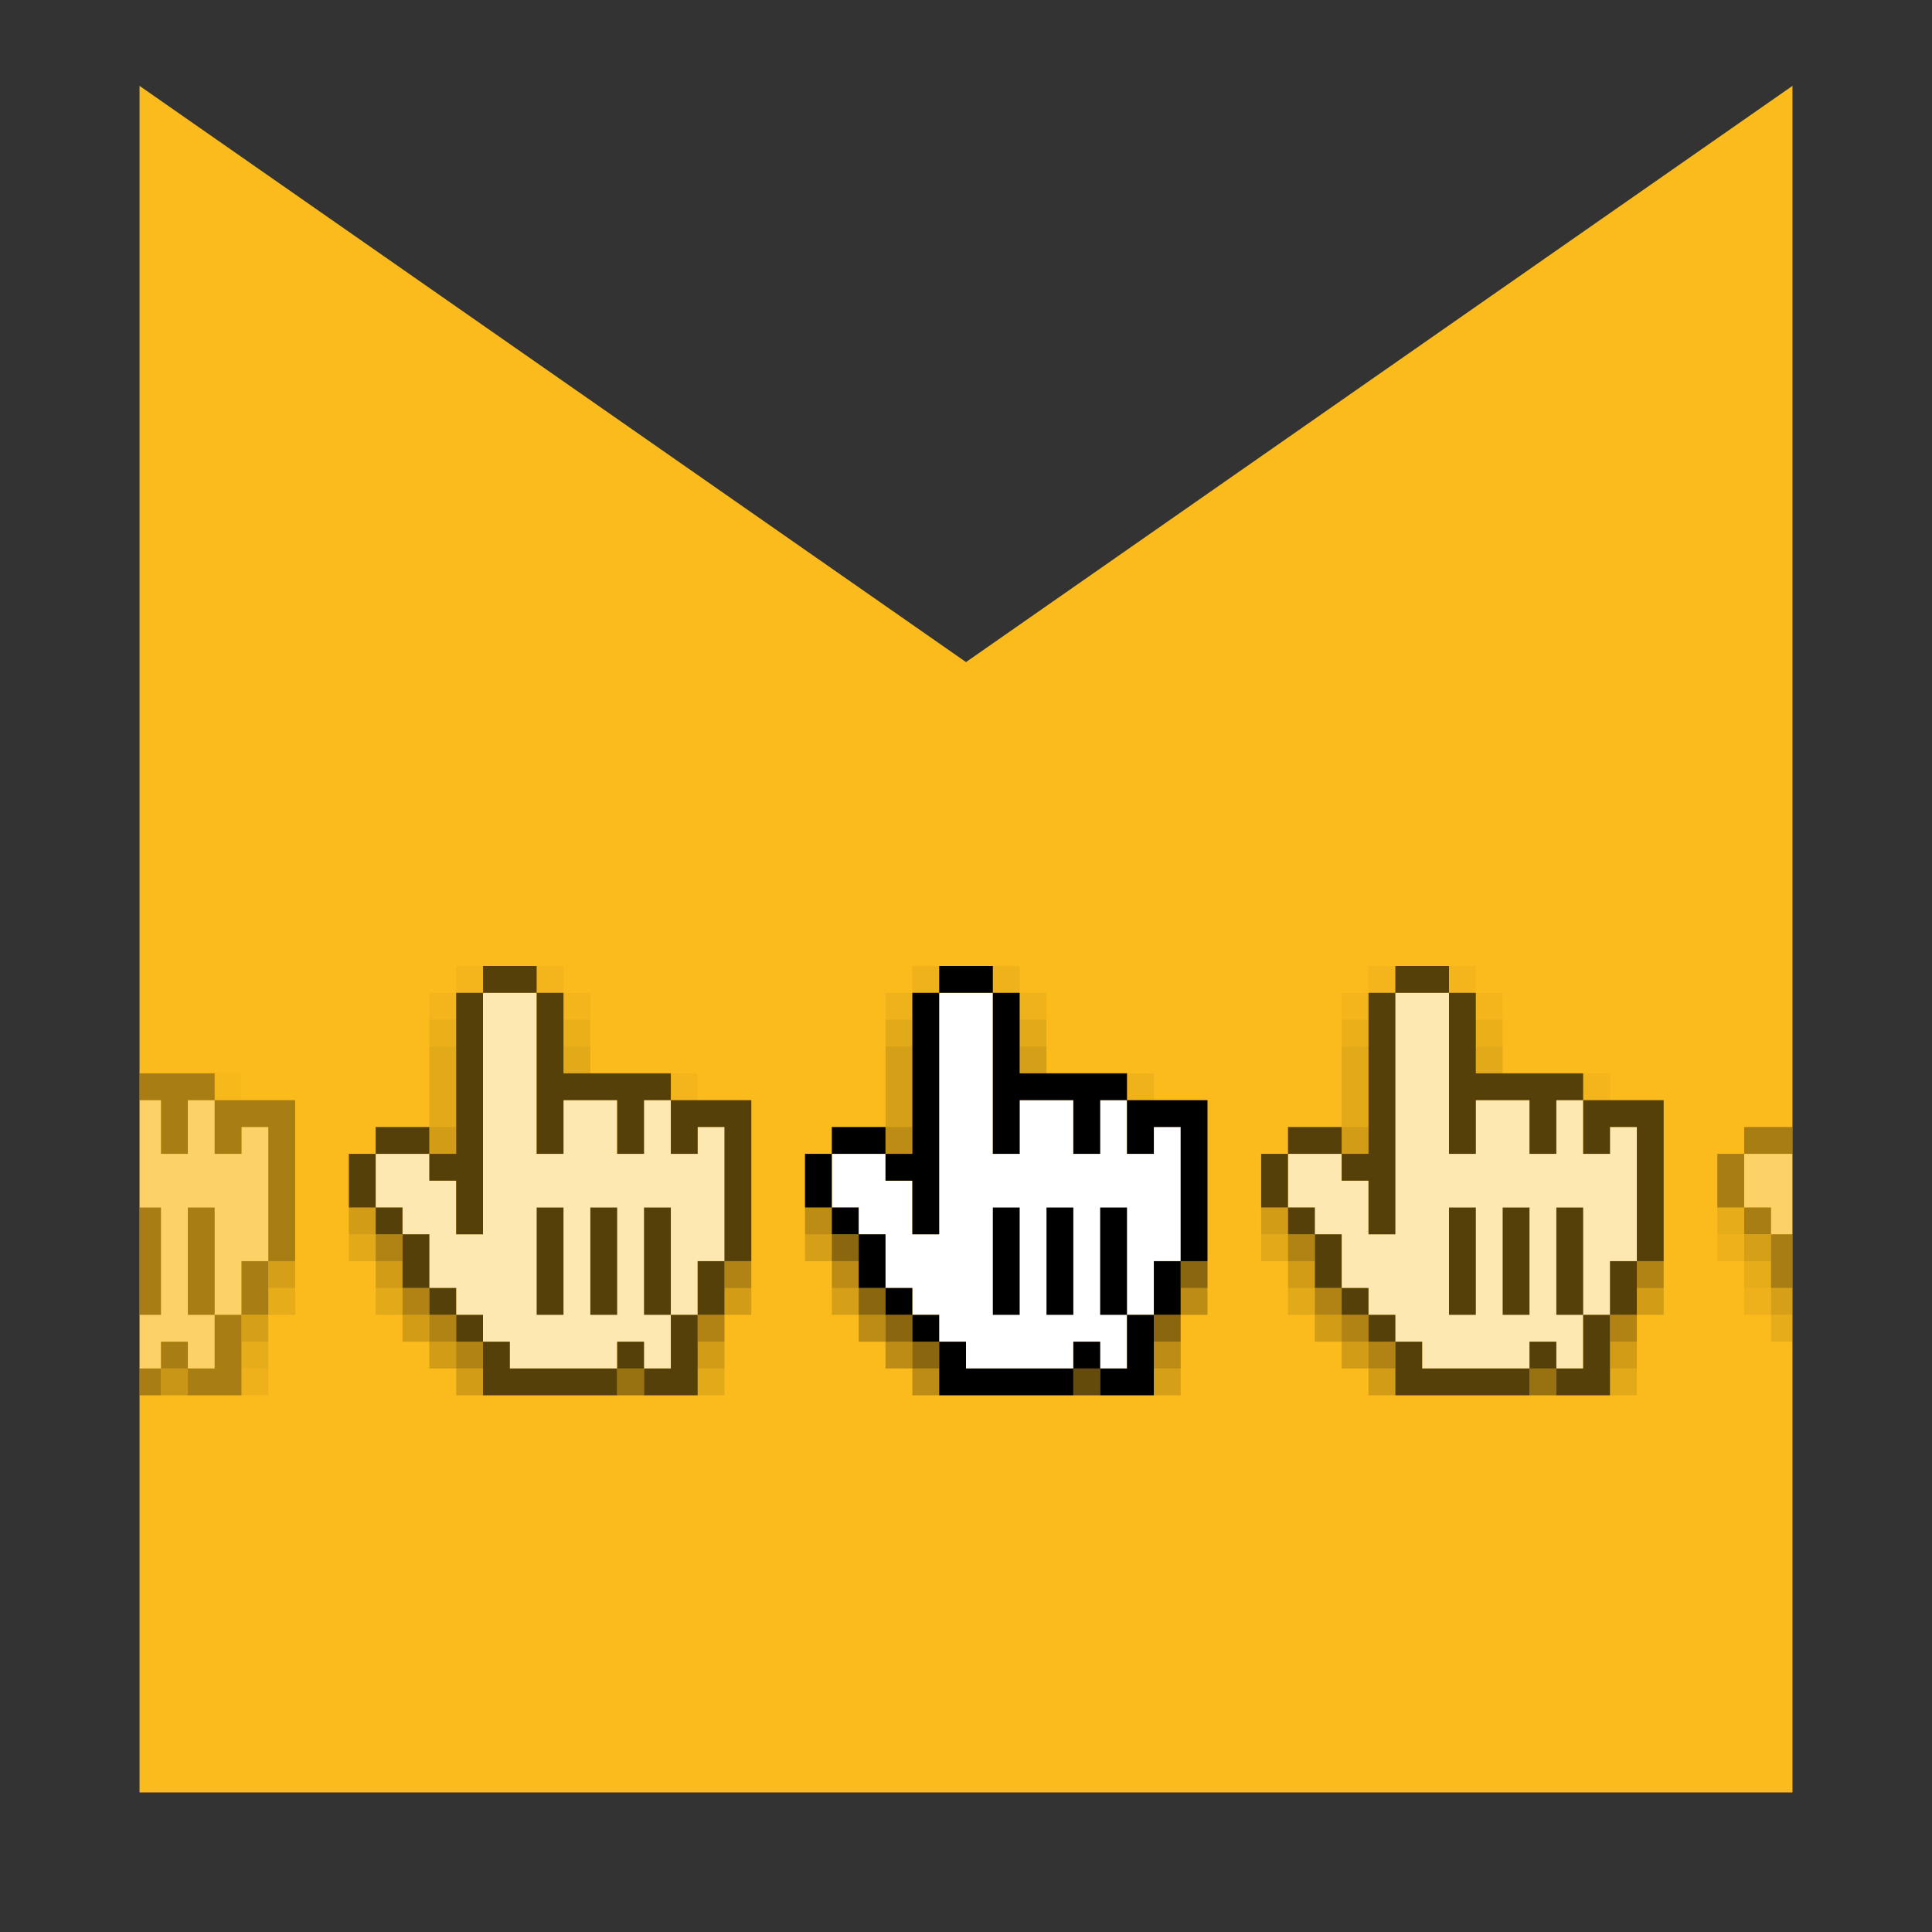 <svg xmlns="http://www.w3.org/2000/svg" id="Calque_1" data-name="Calque 1" viewBox="0 0 720 720"><rect x="0" y="0" width="720" height="720" fill="#333333" stroke="none"/><defs><clipPath id="clippath"><path d="M52-554c0-85.05 68.95-154 154-154h308c85.05 0 154 68.95 154 154 0 73.03-50.84 134.19-119.06 150.02v7.96C617.16-380.19 668-319.03 668-246c0 85.05-68.95 154-154 154H206c-85.05 0-154-68.95-154-154 0-73.03 50.84-134.19 119.06-150.02v-7.96C102.84-419.81 52-480.97 52-554z" class="cls-1"/></clipPath><clipPath id="clippath-1"><path d="m52 32 308 214.74L668 32v636H52V32z" class="cls-1"/></clipPath><style>.cls-1{fill:none}.cls-3{opacity:.05}.cls-4{opacity:.1}.cls-6{fill:#fff}.cls-7{fill:#e50051}.cls-9{opacity:.15}.cls-10{opacity:.33}.cls-11{opacity:.25}.cls-12{opacity:.45}.cls-13{opacity:.66}.cls-14{opacity:.6}</style></defs><path fill="#fbbb1c" d="m52 32 308 214.74L668 32v636H52V32z"/><g clip-path="url(#clippath)"><path d="M75.46-174.34c21.72-21.72 57.07-21.72 78.79 0 5.86 5.86 15.36 5.86 21.21 0 5.86-5.86 5.86-15.36 0-21.21-33.42-33.42-87.79-33.42-121.21 0-18.46 18.46-46.74 21.22-68.16 8.31C-4.5-201.24.56-217.7.56-234.95c0-22.89-8.92-44.42-25.1-60.61-10.52-10.52-16.32-24.51-16.32-39.39s5.79-28.87 16.32-39.39c5.86-5.86 5.86-15.36 0-21.21-5.86-5.86-15.36-5.86-21.21 0-16.19 16.19-25.1 37.71-25.1 60.61s8.92 44.42 25.1 60.61c18.46 18.46 21.22 46.76 8.3 68.17-33.3-22.32-78.91-18.78-108.3 10.61-10.52 10.52-24.51 16.32-39.39 16.32s-28.87-5.79-39.39-16.32c-33.42-33.42-87.79-33.42-121.21 0-5.86 5.86-5.86 15.36 0 21.21 5.86 5.86 15.36 5.86 21.21 0 21.72-21.72 57.07-21.72 78.79 0 16.19 16.19 37.71 25.1 60.61 25.1s44.42-8.92 60.61-25.1c10.52-10.52 24.51-16.32 39.39-16.32 10.31 0 20.2 2.78 28.79 8-22.33 33.3-18.8 78.92 10.6 108.32 21.72 21.72 21.72 57.06 0 78.79-5.86 5.86-5.86 15.36 0 21.21 2.93 2.93 6.77 4.39 10.61 4.39s7.68-1.46 10.61-4.39c33.4-33.41 33.4-87.79-.02-121.21-18.46-18.46-21.22-46.76-8.3-68.17 33.3 22.32 78.91 18.78 108.3-10.61z" class="cls-7"/><path d="M625.17-304.63c99.42-99.42 99.42-261.2 0-360.62-48.16-48.16-112.2-74.69-180.31-74.69s-132.15 26.52-180.31 74.69a254.804 254.804 0 0 0-37.29 47.36c-17.19 10.5-33.17 23.1-47.56 37.5-48.16 48.16-74.69 112.2-74.69 180.31 0 1.35.01 2.7.03 4.05l-5.35 5.35c-.27-6.34-.99-12.68-2.16-18.99-3.99-21.53-13.03-41.49-26.41-58.54 17.92-20.45 31.35-44.44 39.52-70.1 12.85-23.11 28.94-44.4 47.84-63.3a287.836 287.836 0 0 1 44.46-36.36c1.68-1.11 3.12-2.55 4.23-4.23a285.396 285.396 0 0 1 36.16-44.26c53.83-53.83 125.4-83.47 201.52-83.47s147.7 29.64 201.53 83.47c5.86 5.86 15.35 5.86 21.21 0 5.86-5.86 5.86-15.36 0-21.21-59.5-59.49-138.6-92.26-222.74-92.26s-163.24 32.76-222.74 92.26a315.618 315.618 0 0 0-38.27 46.39 316.971 316.971 0 0 0-46.58 38.47 318.76 318.76 0 0 0-17.56 19.06c-1.1-31.05-9.71-61.63-25.07-88.84-15.77-27.94-38.27-51.68-65.21-68.86-17.18-26.96-40.92-49.47-68.86-65.25-29.21-16.49-62.3-25.21-95.71-25.21s-66.46 8.71-95.66 25.19c-27.94 15.77-51.68 38.27-68.86 65.21-26.96 17.17-49.47 40.92-65.25 68.86-16.49 29.21-25.21 62.3-25.21 95.71s8.71 66.46 25.19 95.65c15.76 27.93 38.26 51.67 65.19 68.85a193.72 193.72 0 0 0 25.39 32c-3.6-.15-7.19-.22-10.79-.22-70.98 0-137.7 27.64-187.89 77.83-76.03 76.03-76.03 199.74 0 275.77 36.83 36.83 85.8 57.11 137.88 57.11 12.95 0 25.84-1.26 38.38-3.76 21.33 9.88 43.81 16.83 67.03 20.75.49 7.93 1.47 15.85 2.91 23.67 7.2 38.89 25.8 74.24 53.79 102.24 36.83 36.83 85.8 57.11 137.88 57.11s101.05-20.28 137.89-57.11c1.06-1.06 2.1-2.13 3.14-3.21.32-.33.64-.66.96-1 .78-.82 1.56-1.64 2.33-2.48.5-.53.99-1.07 1.49-1.61.64-.7 1.28-1.41 1.92-2.11.57-.64 1.14-1.28 1.71-1.93l.81-.93a265.028 265.028 0 0 0 31.56-44.93c.12-.21.24-.43.36-.64.7-1.26 1.39-2.53 2.07-3.8.48-.89.95-1.79 1.42-2.69.19-.37.38-.73.57-1.1 1.08-2.09 2.13-4.2 3.15-6.33l32.75 32.75c36.83 36.83 85.8 57.11 137.88 57.11s101.05-20.28 137.89-57.12c76.02-76.03 76.02-199.74 0-275.77l-49.55-49.55c10.63-2.98 20.93-6.86 30.84-11.59l35.8 35.8s.08.07.11.11l4.02 4.02c87.72 87.73 87.72 230.47 0 318.2-42.5 42.5-99.01 65.9-159.1 65.9-8.28 0-15 6.72-15 15s6.72 15 15 15c68.11 0 132.15-26.53 180.32-74.69 96.53-96.54 99.33-251.86 8.4-351.81 7.94-6.02 15.57-12.54 22.82-19.5 101 111.73 97.66 284.85-10.01 392.52-5.86 5.86-5.86 15.36 0 21.21 2.93 2.93 6.77 4.39 10.61 4.39s7.68-1.46 10.61-4.39c119.64-119.65 122.72-312.39 9.26-435.81a255.65 255.65 0 0 0 17.97-24.71c128.46 134.96 126.46 349.26-6.01 481.73-5.86 5.86-5.86 15.36 0 21.21 2.93 2.93 6.77 4.39 10.61 4.39s7.68-1.46 10.61-4.39c143.33-143.34 146.14-374.8 8.43-521.61 9.41-7.11 18.34-14.87 26.72-23.24zM239.1-259.19c22.9 22.9 33.69 54.96 29.94 86.66-9.79-2.59-20-3.18-29.98-1.76 3.21-22.58-3.85-46.35-21.18-63.68-23.5-23.49-54.65-38.34-87.71-41.8-25.16-2.63-50.62 1.36-73.59 11.33-5.85-24.86-18.17-47.87-35.79-66.54 26.3-29.41 25.33-74.75-2.91-102.99-14.17-14.17-33-21.97-53.03-21.96-20.03 0-38.87 7.8-53.03 21.97-23.48 23.49-38.33 54.62-41.79 87.67-2.64 25.15 1.35 50.61 11.3 73.56a145.788 145.788 0 0 0-66.48 35.81c-27.15-25.65-62.49-39.73-100-39.73s-75.51 15.16-103.03 42.68c-29.24 29.24-29.24 76.82 0 106.07 14.17 14.17 33 21.97 53.03 21.97 18.62 0 36.2-6.74 49.96-19.06 27.15 25.68 62.52 39.77 100.04 39.77 20.22 0 40.03-4.15 58.29-12.13 5.86 24.83 18.17 47.81 35.77 66.46-26.3 29.41-25.33 74.75 2.91 102.99 14.17 14.16 33 21.97 53.03 21.97s38.87-7.8 53.03-21.97c23.49-23.5 38.33-54.63 41.8-87.68 2.64-25.15-1.35-50.61-11.3-73.56a145.707 145.707 0 0 0 66.52-35.85c17 15.2 39.33 21.29 60.6 18.27-1.42 10-.83 20.23 1.78 30.04-4.12.49-8.27.75-12.42.75-14.31 0-28.15-2.8-41.11-8.31-4.57-1.94-9.8-1.5-13.97 1.18-4.44 2.85-9.07 5.53-13.76 7.97a14.99 14.99 0 0 0-7.87 15.73c2.55 15.55 3.02 31.34 1.38 46.91-4.18 39.87-22.09 77.43-50.42 105.76-19.83 19.83-46.2 30.75-74.25 30.75s-54.41-10.92-74.24-30.75c-15.06-15.06-25.06-34.07-28.93-54.97-3.78-20.45-1.52-41.32 6.55-60.37a14.99 14.99 0 0 0-1.19-13.95c-2.83-4.42-5.5-9.02-7.93-13.68a15.004 15.004 0 0 0-15.73-7.88c-9.38 1.54-18.98 2.31-28.53 2.31-33.94 0-66.77-9.61-94.96-27.79a15.016 15.016 0 0 0-13.99-1.2c-12.95 5.5-26.76 8.28-41.05 8.28-28.05 0-54.41-10.92-74.25-30.75-40.94-40.94-40.94-107.55 0-148.49 33.19-33.19 77.31-51.47 124.25-51.47 32.77 0 64.65 9 92.18 26.04a15.013 15.013 0 0 0 15.75.02c3.55-2.18 7.22-4.26 10.91-6.19a15.01 15.01 0 0 0 7.88-15.73c-2.55-15.55-3.02-31.34-1.38-46.91 2.15-20.52 7.95-40.42 16.92-58.78.05-.1.1-.19.14-.29 8.45-17.19 19.68-33.02 33.35-46.7 19.83-19.83 46.2-30.75 74.25-30.75 9.25 0 18.31 1.2 27.03 3.5.45.14.91.27 1.37.37 17.17 4.79 32.91 13.94 45.85 26.89.14.14.28.29.42.44.2.21.4.42.6.62.16.17.33.33.5.49 14.21 14.8 23.68 33.23 27.41 53.42 3.04 16.43 2.17 33.13-2.47 48.94-.55 1.18-.93 2.42-1.15 3.68-.87 2.61-1.85 5.2-2.93 7.75a14.995 14.995 0 0 0 1.18 13.94c2.85 4.44 5.53 9.08 7.97 13.77a14.99 14.99 0 0 0 15.73 7.88c9.39-1.53 18.99-2.31 28.54-2.31 46.96 0 91.06 18.25 124.2 51.38zm25.15-97.66c-6.14-13.57-9.25-28.12-9.25-43.24 0-28.05 10.92-54.41 30.75-74.25 13.06-13.06 28.96-22.26 46.31-27.02.45-.1.89-.21 1.32-.35 8.58-2.23 17.51-3.39 26.61-3.39s17.82 1.13 26.31 3.31c.6.2 1.22.36 1.84.48 17.26 4.77 33.08 13.95 46.09 26.96 5.86 5.86 15.36 5.86 21.21 0 5.86-5.86 5.86-15.36 0-21.21-10.84-10.84-23.21-19.61-36.62-26.11 7.55-5.37 16.56-8.28 26.01-8.28 12.02 0 23.32 4.68 31.82 13.18s13.18 19.8 13.18 31.82-4.68 23.32-13.18 31.82-19.8 13.18-31.82 13.18-23.32-4.68-31.82-13.18l-.01-.01c-14.16-14.16-32.99-21.96-53.02-21.96s-38.87 7.8-53.03 21.97c-29.03 29.04-29.23 76.16-.6 105.45l-57.05 57.05a205.9 205.9 0 0 0-21.37-16.2l33.24-33.24c4.41-4.41 5.63-11.1 3.06-16.79zm70.87 65.28-18.18 18.18-.25.25-30.04 30.04c-4.39-9.23-9.85-17.99-16.32-26.1l.01-.01 61.41-61.41a75.326 75.326 0 0 0 28.26 5.49c19.2 0 38.41-7.31 53.03-21.93 14.17-14.17 21.97-33 21.97-53.03 0-3.58-.25-7.11-.74-10.6 3.48.49 7.02.74 10.6.74 20.03 0 38.87-7.8 53.03-21.97 14.17-14.17 21.97-33 21.97-53.03s-7.8-38.87-21.97-53.03c-14.17-14.17-33-21.97-53.03-21.97s-38.11 7.49-52.17 21.12c-1.35 1.11-3.29 2.95-6.52 6.25-8.53-1.67-17.28-2.52-26.16-2.52-2.52 0-5.03.08-7.53.21 4.81-8.88 10.91-17.08 18.14-24.31 19.83-19.83 46.2-30.75 74.24-30.75s54.41 10.92 74.25 30.75c40.94 40.94 40.94 107.55 0 148.49-13.1 13.09-29.39 22.5-47.11 27.21-5.2 1.38-9.26 5.44-10.64 10.63a104.775 104.775 0 0 1-27.1 47.01c-19.83 19.83-46.2 30.75-74.25 30.75-3.99 0-8.2-.26-12.52-.77a14.97 14.97 0 0 0-12.36 4.29zM12.69-96.68c13.77 21.82 19.87 48.09 17.15 73.97C27.09 3.52 15.31 28.24-3.33 46.88c-8.5 8.5-19.8 13.18-31.82 13.18s-23.32-4.68-31.82-13.18c-17.55-17.55-17.55-46.1 0-63.64 4.85-4.85 7.53-11.31 7.53-18.18s-2.67-13.33-7.53-18.18c-19.36-19.36-31.23-45.11-33.42-72.5-.42-5.24-3.55-9.88-8.26-12.23a15.022 15.022 0 0 0-14.74.75c-18.42 11.68-39.78 17.86-61.77 17.86-30.91 0-59.97-12.04-81.82-33.89-4.86-4.86-11.31-7.53-18.18-7.53s-13.32 2.67-18.18 7.53c-8.5 8.5-19.8 13.18-31.82 13.18s-23.32-4.68-31.82-13.18c-17.55-17.54-17.55-46.09 0-63.64 21.86-21.86 50.91-33.89 81.82-33.89s59.96 12.04 81.82 33.89c4.86 4.86 11.31 7.53 18.18 7.53s13.32-2.67 18.18-7.53c19.71-19.71 44.78-31.29 72.48-33.49 5.24-.41 9.87-3.54 12.23-8.23 2.35-4.7 2.08-10.28-.73-14.72-13.77-21.83-19.87-48.09-17.15-73.97 2.75-26.24 14.53-50.95 33.17-69.59 8.5-8.5 19.8-13.18 31.82-13.18s23.32 4.68 31.82 13.18c17.55 17.55 17.55 46.09 0 63.64-4.85 4.85-7.53 11.31-7.53 18.18s2.67 13.33 7.53 18.18c19.37 19.37 31.24 45.13 33.43 72.53a14.99 14.99 0 0 0 8.24 12.22c4.7 2.35 10.28 2.07 14.72-.73 21.83-13.79 48.1-19.9 73.99-17.19 26.25 2.75 50.97 14.53 69.62 33.17 17.53 17.54 17.54 46.07.02 63.62l-.02.02-.02.02c-17.55 17.52-46.08 17.52-63.62-.02-4.85-4.86-11.31-7.53-18.18-7.53-6.87 0-13.33 2.67-18.18 7.53-19.71 19.71-44.78 31.29-72.48 33.49-5.24.41-9.87 3.54-12.23 8.24s-2.08 10.28.73 14.72zm205.18-35.21.02-.02.02-.02c8.77-8.76 20.29-13.14 31.8-13.14s23.05 4.39 31.82 13.16l75.15 75.15c17.55 17.55 17.55 46.1 0 63.64-8.5 8.5-19.8 13.18-31.82 13.18s-23.32-4.68-31.82-13.18l-75.15-75.15c-17.54-17.54-17.54-46.08-.02-63.62zM237.74-5.98l34.08 34.07c14.17 14.16 33 21.97 53.03 21.97s38.87-7.8 53.03-21.97c29.24-29.24 29.24-76.82 0-106.07l-75.15-75.15c-1.81-1.81-3.68-3.5-5.62-5.08 2.29-11.41 3.09-22.94 2.45-34.33a105.68 105.68 0 0 1 24.39 18.2l75.15 75.15c40.94 40.94 40.94 107.56 0 148.49-19.83 19.83-46.2 30.75-74.25 30.75S270.44 69.13 250.6 49.3L206.8 5.5c3.97-.87 7.92-1.86 11.83-2.98a75.63 75.63 0 0 0 19.11-8.5zm90.44-425.93c8.5-8.5 19.8-13.18 31.82-13.18s23.32 4.68 31.82 13.18S405-412.11 405-400.09s-4.68 23.32-13.18 31.82c-17.55 17.55-46.09 17.55-63.64 0-17.55-17.55-17.55-46.09 0-63.64zM-7.16-517.04c-9.1-1.91-18.47-2.9-27.99-2.9s-18.67.97-27.68 2.83c.55-2 1.02-4.03 1.41-6.1 34.81-6.47 61.25-37.08 61.25-73.74s-26.44-67.24-61.24-73.73c-6.47-34.81-37.08-61.25-73.74-61.25s-67.24 26.44-73.73 61.24c-34.81 6.47-61.25 37.08-61.25 73.74s26.44 67.24 61.24 73.73c5.81 31.22 31.03 55.7 62.62 60.42a205.652 205.652 0 0 0-17.94 26.71c-29.37-8.46-53.83-29.43-66.65-57.71-1.5-3.31-4.15-5.96-7.46-7.47-37.55-17.04-61.8-54.6-61.8-95.69s24.27-78.69 61.83-95.71c3.31-1.5 5.96-4.15 7.47-7.46 17.04-37.54 54.6-61.8 95.68-61.8s78.69 24.27 95.71 61.82c1.5 3.31 4.15 5.96 7.46 7.47 37.55 17.04 61.81 54.6 61.81 95.69 0 16.83-3.88 32.9-11.53 47.79-6.26 12.19-15 23.17-25.46 32.11zm-67.97-124.9c24.79.03 44.96 20.22 44.96 45s-20.16 44.98-44.95 45a15.01 15.01 0 0 0-11.29 5.13 15 15 0 0 0-3.74 9.89c-.03 24.79-20.22 44.96-45 44.96s-44.98-20.16-45-44.95c0-3.7-1.37-7.26-3.84-10.01-.32-.36-.7-.74-1.05-1.07a14.948 14.948 0 0 0-10.13-3.95c-24.79-.03-44.96-20.22-44.96-45s20.16-44.98 44.95-45c3.75 0 7.37-1.41 10.14-3.95.28-.26.59-.56.84-.84a15 15 0 0 0 4.05-10.23c.03-24.79 20.22-44.96 45-44.96s44.98 20.16 45 44.95c0 3.8 1.45 7.46 4.05 10.24.26.28.57.58.84.84 2.76 2.54 6.37 3.95 10.13 3.95zm-205.89 185.83c-23.95-14.65-43.94-35.37-57.79-59.92-13.94-24.71-21.32-52.69-21.32-80.91s7.38-56.24 21.33-80.96c13.86-24.56 33.86-45.28 57.83-59.92 2.03-1.24 3.73-2.94 4.98-4.97 14.65-23.96 35.37-43.95 59.92-57.8 24.71-13.95 52.69-21.32 80.92-21.32s56.24 7.38 80.96 21.33c24.56 13.86 45.28 33.86 59.93 57.83 1.24 2.03 2.94 3.73 4.97 4.98 23.96 14.65 43.95 35.37 57.8 59.92 13.95 24.71 21.32 52.69 21.32 80.92 0 39.07-14.36 77.43-39.8 107.25a134.761 134.761 0 0 0-25.47-16.4c8.06-8.85 14.97-18.74 20.42-29.35 9.71-18.9 14.85-40.17 14.85-61.5 0-50.96-29.01-97.7-74.36-120.59-22.88-45.37-69.62-74.39-120.62-74.39s-97.69 29.01-120.58 74.36c-45.37 22.88-74.39 69.62-74.39 120.62s29.01 97.7 74.36 120.59c16.28 32.32 44.69 56.58 78.65 67.69-3.58 9.33-6.49 18.93-8.68 28.72-8.54-2.75-16.81-6.18-24.77-10.27-.25-.14-.51-.28-.77-.4-6.84-3.57-13.45-7.62-19.81-12.17-18.16-13-33.27-29.26-44.9-48.33a15.131 15.131 0 0 0-4.98-4.99zm129.2 587.85c-23.68-23.68-39.42-53.59-45.5-86.48-1.9-10.29-2.84-20.78-2.79-31.18.04-7.63-5.65-14.07-13.23-14.97-26.19-3.12-51.43-10.53-75.01-22.02-3.08-1.5-6.57-1.9-9.91-1.14-11.98 2.73-24.39 4.12-36.89 4.12-44.07 0-85.51-17.16-116.67-48.33-64.33-64.33-64.33-169.01 0-233.34 44.52-44.52 103.71-69.04 166.67-69.04 16.9 0 33.81 1.81 50.25 5.37.06.01.12.03.19.04l11.77 2.39c10.48 5.29 21.41 9.6 32.72 12.92-.78 10.81-.71 21.68.22 32.5-29.17-15.23-61.77-23.23-95.15-23.23-54.95 0-106.61 21.4-145.46 60.25-52.64 52.64-52.64 138.28 0 190.92 25.5 25.5 59.4 39.54 95.46 39.54 15.66 0 30.89-2.62 45.38-7.79 31.52 18.67 67.52 28.5 104.62 28.5 7.61 0 15.25-.42 22.82-1.26.02.04.04.07.07.11-8 22.44-9.93 46.54-5.56 70.17 4.98 26.9 17.85 51.36 37.22 70.73 25.5 25.5 59.4 39.54 95.46 39.54s69.96-14.04 95.46-39.54c33.18-33.18 54.15-77.16 59.04-123.85a206.05 206.05 0 0 0-.16-44.34c.06-.03.12-.07.17-.1 14.53 5.19 29.79 7.82 45.49 7.82 9.01 0 17.98-.9 26.79-2.68 1.57 1.92 3.25 3.78 5.04 5.56l18.91 18.91c-1.68.71-3.41 1.31-5.19 1.82a165.405 165.405 0 0 1-45.54 6.38h-1.15c-7.59 0-13.99 5.67-14.89 13.21-3.12 25.98-10.61 51.21-21.93 74.59-.08.17-.17.34-.25.51-.6 1.24-1.22 2.48-1.85 3.71-.26.51-.52 1.02-.79 1.52-.32.61-.63 1.22-.96 1.82a238.499 238.499 0 0 1-26.99 40.36v.01c-1.75 2.11-3.53 4.18-5.35 6.22l-1.59 1.77c-.36.39-.71.79-1.07 1.18-.89.97-1.8 1.93-2.71 2.89-.26.27-.52.55-.79.82-.99 1.03-1.99 2.06-3.01 3.07-31.17 31.16-72.61 48.33-116.68 48.33s-85.5-17.16-116.67-48.32zm593.35-40.01c-31.17 31.17-72.61 48.33-116.68 48.33s-85.5-17.16-116.67-48.32L166.5 50.06c3.7-10.94 6.69-22.12 8.94-33.49l53.96 53.95c25.5 25.5 59.4 39.54 95.46 39.54s69.96-14.04 95.46-39.54c52.63-52.64 52.63-138.28 0-190.92l-75.15-75.15a135.668 135.668 0 0 0-37.24-26.39l22.28-22.28c13.18 7.39 25.32 16.59 36.18 27.45l75.15 75.15c64.33 64.33 64.33 169.01 0 233.34zm-53.94-329.71c-10.42-10.42-21.84-19.54-34.12-27.28 2.21.11 4.39.17 6.53.17 36.06 0 69.96-14.04 95.46-39.54 14.7-14.7 25.8-32.66 32.41-52.32 19.65-6.59 37.64-17.74 52.44-32.53 52.63-52.64 52.63-138.28 0-190.92-25.5-25.5-59.4-39.54-95.46-39.54s-69.96 14.04-95.46 39.54c-14.76 14.76-25.89 32.71-32.49 52.31-19.51 6.55-37.39 17.57-52.37 32.54-25.5 25.5-39.54 59.4-39.54 95.46 0 15.85 2.67 31.22 7.95 45.84l-32.28 32.28c-10.04-4.6-20.43-8.39-31.12-11.31l23.92-23.92c3.48-3.48 5.03-8.43 4.15-13.27-1.74-9.65-2.63-19.62-2.63-29.62 0-44.07 17.16-85.51 48.33-116.67 13.3-13.3 28.51-24.12 45.22-32.16 3.21-1.42 5.89-3.95 7.46-7.24a165.001 165.001 0 0 1 32.17-45.46c31.16-31.16 72.6-48.33 116.67-48.33s85.51 17.16 116.67 48.33c64.33 64.33 64.33 169.01 0 233.34A165.254 165.254 0 0 1 515.87-336c-3.1 1.48-5.59 3.98-7.07 7.07a164.202 164.202 0 0 1-32.15 45.5c-10.98 10.98-23.17 20.2-36.32 27.56-.53.25-1.05.54-1.55.86-15.71 8.57-32.76 14.49-50.7 17.54l-.52-.52zm166.18-47.77a224.296 224.296 0 0 1-34.66 44.76 231.157 231.157 0 0 1-26.73 22.94l-21.52-21.52a198.65 198.65 0 0 0 27.04-22.63c14.42-14.41 26.4-30.9 35.67-49.06 18.17-9.29 34.7-21.31 49.18-35.8 76.03-76.03 76.02-199.74 0-275.77-36.83-36.83-85.8-57.11-137.89-57.11s-101.06 20.28-137.88 57.11a194.625 194.625 0 0 0-35.67 48.98c-18.09 9.26-34.62 21.31-49.18 35.87-36.83 36.83-57.12 85.8-57.12 137.89 0 9.09.62 18.17 1.85 27.08l-33.28 33.28c-6.17-.55-12.4-.84-18.67-.84-7.61 0-15.25.42-22.82 1.26-.04-.07-.08-.13-.12-.2.19-.53.37-1.07.56-1.6l38.29-38.29c2.97-2.97 4.55-7.04 4.38-11.23a228.7 228.7 0 0 1-.19-9.47c0-60.1 23.4-116.61 65.9-159.1 13.53-13.53 28.64-25.26 44.91-34.86 2.18-1.29 4-3.11 5.29-5.29 9.6-16.27 21.26-31.31 34.65-44.7 42.49-42.49 99-65.9 159.1-65.9s116.6 23.4 159.1 65.9c87.72 87.73 87.72 230.47 0 318.2a225.378 225.378 0 0 1-44.88 34.78 15.007 15.007 0 0 0-5.31 5.31z" class="cls-7"/></g><g clip-path="url(#clippath-1)"><path d="M330 430v10h10v20h10v-90h20v60h10v-20h20v20h10v-20h10v20h10v-10h10v50h-10v20h-10v20h-10v-10h-10v10h-40v-10h-10v-10h-10v-10h-10v-20h-10v-10h-10v-20h20z" class="cls-6"/><path d="M350 360h20v10h-20zm-10 80v20h10v-90h-10v60h-10v10h10zm-30-20h20v10h-20zm-10 10h10v20h-10zm20 30h10v20h-10zm110 10h10v20h-10zm-20-20h10v40h-10zm-20 0h10v40h-10zm-20 0h10v40h-10zm50 60h-10v10h20v-30h-10v20zm-60-10h-10v20h50v-10h-40v-10zm10-90v20h10v-20h20v20h10v-20h10v-10h-40v-30h-10v40zm-60 40h10v10h-10zm20 30h10v10h-10zm10 10h10v10h-10zm60 10h10v10h-10zm40-90h-20v20h10v-10h10v50h10v-60h-10z"/><path d="M400 510h10v10h-10z" class="cls-14"/><path d="M430 490h10v10h-10zm-120-30h10v10h-10z" class="cls-12"/><path d="M430 500h10v10h-10z" class="cls-11"/><path d="M340 500h10v10h-10z" class="cls-12"/><path d="M340 510h10v10h-10z" class="cls-11"/><path d="M330 490h10v10h-10z" class="cls-12"/><path d="M330 500h10v10h-10z" class="cls-11"/><path d="M320 480h10v10h-10z" class="cls-12"/><path d="M320 490h10v10h-10z" class="cls-11"/><path d="M440 470h10v10h-10z" class="cls-12"/><path d="M440 480h10v10h-10z" class="cls-11"/><path d="M430 510h10v10h-10z" class="cls-9"/><path d="M310 470h10v10h-10z" class="cls-11"/><path d="M310 480h10v10h-10z" class="cls-9"/><path d="M300 450h10v10h-10z" class="cls-11"/><path d="M300 460h10v10h-10z" class="cls-9"/><path d="M330 420h10v10h-10z" class="cls-11"/><path d="M330 380h10v10h-10zm50 0h10v10h-10z" class="cls-4"/><path d="M330 370h10v10h-10zm10-10h10v10h-10zm30 0h10v10h-10zm10 10h10v10h-10zm40 30h10v10h-10z" class="cls-3"/><path d="M330 390h10v30h-10zm50 0h10v10h-10z" class="cls-9"/><g class="cls-13"><path d="M500 430v10h10v20h10v-90h20v60h10v-20h20v20h10v-20h10v20h10v-10h10v50h-10v20h-10v20h-10v-10h-10v10h-40v-10h-10v-10h-10v-10h-10v-20h-10v-10h-10v-20h20z" class="cls-6"/><path d="M520 360h20v10h-20zm-10 80v20h10v-90h-10v60h-10v10h10zm-30-20h20v10h-20zm-10 10h10v20h-10zm20 30h10v20h-10zm110 10h10v20h-10zm-20-20h10v40h-10zm-20 0h10v40h-10zm-20 0h10v40h-10zm50 60h-10v10h20v-30h-10v20zm-60-10h-10v20h50v-10h-40v-10zm10-90v20h10v-20h20v20h10v-20h10v-10h-40v-30h-10v40zm-60 40h10v10h-10zm20 30h10v10h-10zm10 10h10v10h-10zm60 10h10v10h-10zm40-90h-20v20h10v-10h10v50h10v-60h-10z"/><path d="M570 510h10v10h-10z" class="cls-14"/><path d="M600 490h10v10h-10zm-120-30h10v10h-10z" class="cls-12"/><path d="M600 500h10v10h-10z" class="cls-11"/><path d="M510 500h10v10h-10z" class="cls-12"/><path d="M510 510h10v10h-10z" class="cls-11"/><path d="M500 490h10v10h-10z" class="cls-12"/><path d="M500 500h10v10h-10z" class="cls-11"/><path d="M490 480h10v10h-10z" class="cls-12"/><path d="M490 490h10v10h-10z" class="cls-11"/><path d="M610 470h10v10h-10z" class="cls-12"/><path d="M610 480h10v10h-10z" class="cls-11"/><path d="M600 510h10v10h-10z" class="cls-9"/><path d="M480 470h10v10h-10z" class="cls-11"/><path d="M480 480h10v10h-10z" class="cls-9"/><path d="M470 450h10v10h-10z" class="cls-11"/><path d="M470 460h10v10h-10z" class="cls-9"/><path d="M500 420h10v10h-10z" class="cls-11"/><path d="M500 380h10v10h-10zm50 0h10v10h-10z" class="cls-4"/><path d="M500 370h10v10h-10zm10-10h10v10h-10zm30 0h10v10h-10zm10 10h10v10h-10zm40 30h10v10h-10z" class="cls-3"/><path d="M500 390h10v30h-10zm50 0h10v10h-10z" class="cls-9"/></g><g class="cls-13"><path d="M160 430v10h10v20h10v-90h20v60h10v-20h20v20h10v-20h10v20h10v-10h10v50h-10v20h-10v20h-10v-10h-10v10h-40v-10h-10v-10h-10v-10h-10v-20h-10v-10h-10v-20h20z" class="cls-6"/><path d="M180 360h20v10h-20zm-10 80v20h10v-90h-10v60h-10v10h10zm-30-20h20v10h-20zm-10 10h10v20h-10zm20 30h10v20h-10zm110 10h10v20h-10zm-20-20h10v40h-10zm-20 0h10v40h-10zm-20 0h10v40h-10zm50 60h-10v10h20v-30h-10v20zm-60-10h-10v20h50v-10h-40v-10zm10-90v20h10v-20h20v20h10v-20h10v-10h-40v-30h-10v40zm-60 40h10v10h-10zm20 30h10v10h-10zm10 10h10v10h-10zm60 10h10v10h-10zm40-90h-20v20h10v-10h10v50h10v-60h-10z"/><path d="M230 510h10v10h-10z" class="cls-14"/><path d="M260 490h10v10h-10zm-120-30h10v10h-10z" class="cls-12"/><path d="M260 500h10v10h-10z" class="cls-11"/><path d="M170 500h10v10h-10z" class="cls-12"/><path d="M170 510h10v10h-10z" class="cls-11"/><path d="M160 490h10v10h-10z" class="cls-12"/><path d="M160 500h10v10h-10z" class="cls-11"/><path d="M150 480h10v10h-10z" class="cls-12"/><path d="M150 490h10v10h-10z" class="cls-11"/><path d="M270 470h10v10h-10z" class="cls-12"/><path d="M270 480h10v10h-10z" class="cls-11"/><path d="M260 510h10v10h-10z" class="cls-9"/><path d="M140 470h10v10h-10z" class="cls-11"/><path d="M140 480h10v10h-10z" class="cls-9"/><path d="M130 450h10v10h-10z" class="cls-11"/><path d="M130 460h10v10h-10z" class="cls-9"/><path d="M160 420h10v10h-10z" class="cls-11"/><path d="M160 380h10v10h-10zm50 0h10v10h-10z" class="cls-4"/><path d="M160 370h10v10h-10zm10-10h10v10h-10zm30 0h10v10h-10zm10 10h10v10h-10zm40 30h10v10h-10z" class="cls-3"/><path d="M160 390h10v30h-10zm50 0h10v10h-10z" class="cls-9"/></g><g class="cls-10"><path d="M670 430v10h10v20h10v-90h20v60h10v-20h20v20h10v-20h10v20h10v-10h10v50h-10v20h-10v20h-10v-10h-10v10h-40v-10h-10v-10h-10v-10h-10v-20h-10v-10h-10v-20h20z" class="cls-6"/><path d="M690 360h20v10h-20zm-10 80v20h10v-90h-10v60h-10v10h10zm-30-20h20v10h-20zm-10 10h10v20h-10zm20 30h10v20h-10zm50-10h10v40h-10zm-10 50h-10v20h50v-10h-40v-10zm10-90v20h10v-20h20v20h10v-20h10v-10h-40v-30h-10v40zm-60 40h10v10h-10zm20 30h10v10h-10zm10 10h10v10h-10z"/><path d="M650 460h10v10h-10zm30 40h10v10h-10z" class="cls-12"/><path d="M680 510h10v10h-10z" class="cls-11"/><path d="M670 490h10v10h-10z" class="cls-12"/><path d="M670 500h10v10h-10z" class="cls-11"/><path d="M660 480h10v10h-10z" class="cls-12"/><path d="M660 490h10v10h-10zm-10-20h10v10h-10z" class="cls-11"/><path d="M650 480h10v10h-10z" class="cls-9"/><path d="M640 450h10v10h-10z" class="cls-11"/><path d="M640 460h10v10h-10z" class="cls-9"/><path d="M670 420h10v10h-10z" class="cls-11"/><path d="M670 380h10v10h-10z" class="cls-4"/><path d="M670 370h10v10h-10zm10-10h10v10h-10zm30 0h10v10h-10z" class="cls-3"/><path d="M670 390h10v30h-10z" class="cls-9"/></g><g class="cls-10"><path d="M-10 430v10H0v20h10v-90h20v60h10v-20h20v20h10v-20h10v20h10v-10h10v50H90v20H80v20H70v-10H60v10H20v-10H10v-10H0v-10h-10v-20h-10v-10h-10v-20h20z" class="cls-6"/><path d="M10 360h20v10H10zM0 440v20h10v-90H0v60h-10v10H0zm90 30h10v20H90zm-20-20h10v40H70zm-20 0h10v40H50zm-20 0h10v40H30zm50 60H70v10h20v-30H80v20zm-60-10H10v20h50v-10H20v-10zm10-90v20h10v-20h20v20h10v-20h10v-10H40v-30H30v40zM0 490h10v10H0zm60 10h10v10H60zm40-90H80v20h10v-10h10v50h10v-60h-10z"/><path d="M60 510h10v10H60z" class="cls-14"/><path d="M90 490h10v10H90z" class="cls-12"/><path d="M90 500h10v10H90z" class="cls-11"/><path d="M0 500h10v10H0z" class="cls-12"/><path d="M0 510h10v10H0z" class="cls-11"/><path d="M100 470h10v10h-10z" class="cls-12"/><path d="M100 480h10v10h-10z" class="cls-11"/><path d="M90 510h10v10H90z" class="cls-9"/><path d="M40 380h10v10H40z" class="cls-4"/><path d="M0 360h10v10H0zm30 0h10v10H30zm10 10h10v10H40zm40 30h10v10H80z" class="cls-3"/><path d="M40 390h10v10H40z" class="cls-9"/></g></g></svg>
